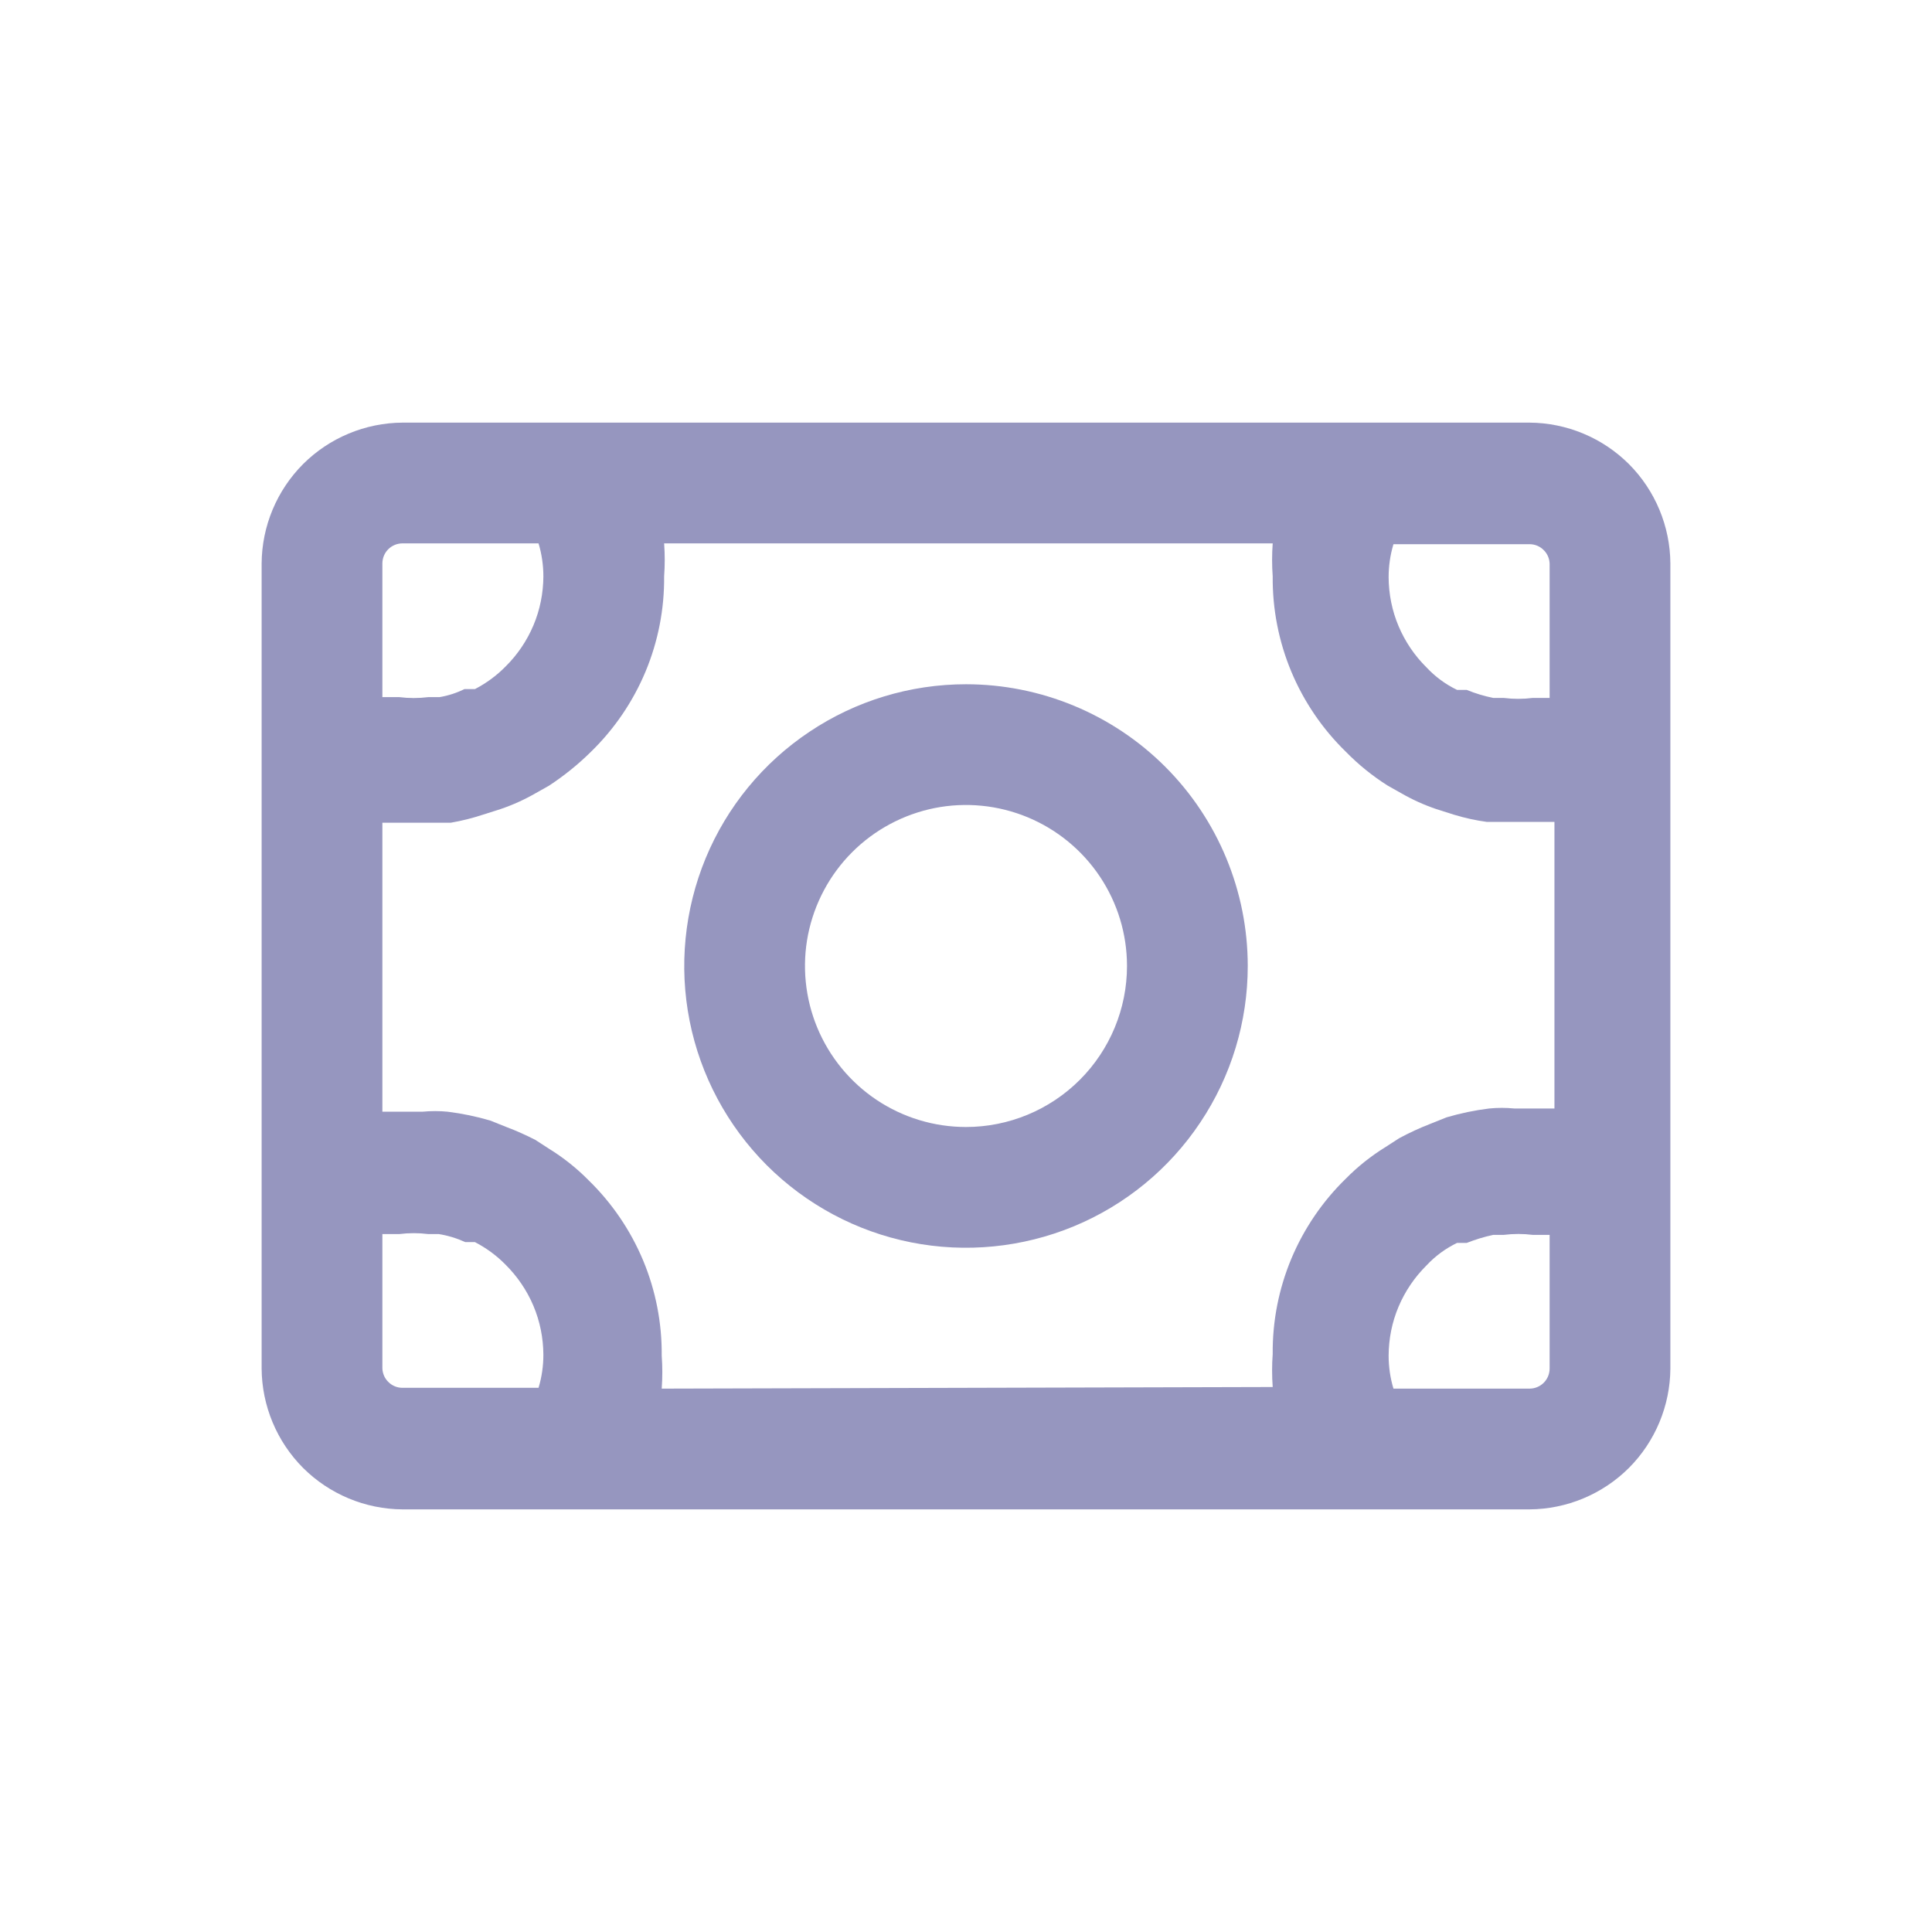 <svg width="24" height="24" viewBox="0 0 24 24" fill="none" xmlns="http://www.w3.org/2000/svg">
<g id="money-bill">
<g id="Vector">
<path d="M19 5.25H5C4.537 5.253 4.093 5.438 3.765 5.765C3.438 6.093 3.253 6.537 3.25 7V17C3.253 17.463 3.438 17.907 3.765 18.235C4.093 18.562 4.537 18.747 5 18.75H19C19.463 18.747 19.907 18.562 20.235 18.235C20.562 17.907 20.747 17.463 20.75 17V7C20.747 6.537 20.562 6.093 20.235 5.765C19.907 5.438 19.463 5.253 19 5.25ZM19.25 7V8.67H19.04C18.921 8.685 18.799 8.685 18.68 8.67H18.55C18.437 8.647 18.326 8.614 18.22 8.57H18.1C17.957 8.501 17.828 8.406 17.72 8.29C17.572 8.144 17.454 7.969 17.373 7.777C17.292 7.585 17.251 7.378 17.25 7.17C17.25 7.031 17.27 6.893 17.31 6.76H19C19.065 6.76 19.127 6.785 19.173 6.83C19.22 6.874 19.247 6.935 19.25 7ZM5 6.75H6.69C6.73 6.883 6.75 7.021 6.75 7.16C6.749 7.368 6.708 7.575 6.627 7.767C6.546 7.959 6.428 8.134 6.28 8.28C6.169 8.393 6.041 8.487 5.9 8.56H5.77C5.672 8.608 5.568 8.642 5.46 8.66H5.32C5.2 8.675 5.08 8.675 4.96 8.66H4.75V7C4.75 6.934 4.776 6.87 4.823 6.823C4.87 6.776 4.934 6.75 5 6.75ZM4.75 17V15.33H4.96C5.08 15.315 5.2 15.315 5.32 15.33H5.45C5.564 15.348 5.675 15.382 5.78 15.43H5.9C6.041 15.503 6.169 15.597 6.28 15.71C6.428 15.857 6.546 16.031 6.627 16.223C6.708 16.415 6.749 16.622 6.75 16.83C6.75 16.969 6.73 17.107 6.69 17.24H5C4.935 17.24 4.873 17.215 4.827 17.17C4.78 17.126 4.753 17.065 4.75 17ZM8.22 17.25C8.23 17.113 8.23 16.977 8.22 16.84C8.224 16.434 8.145 16.031 7.989 15.657C7.832 15.282 7.601 14.943 7.31 14.66C7.163 14.511 6.998 14.38 6.82 14.27L6.65 14.16C6.533 14.1 6.413 14.046 6.29 14L6.09 13.92C5.917 13.869 5.739 13.832 5.56 13.81C5.457 13.8 5.353 13.8 5.25 13.81H4.75V10.22H5.6C5.736 10.197 5.869 10.163 6 10.12L6.22 10.05C6.373 9.998 6.52 9.931 6.66 9.85L6.82 9.76C7.007 9.637 7.181 9.497 7.34 9.34C7.631 9.057 7.862 8.718 8.019 8.343C8.175 7.969 8.254 7.566 8.25 7.16C8.26 7.024 8.26 6.886 8.25 6.75H15.81C15.8 6.886 15.8 7.024 15.81 7.16C15.806 7.566 15.885 7.969 16.041 8.343C16.198 8.718 16.429 9.057 16.72 9.34C16.877 9.5 17.051 9.641 17.24 9.76L17.4 9.85C17.54 9.931 17.687 9.998 17.84 10.05L18.06 10.12C18.194 10.161 18.331 10.191 18.47 10.21H19.31V13.77H18.81C18.707 13.76 18.603 13.76 18.5 13.77C18.321 13.792 18.143 13.829 17.97 13.88L17.77 13.96C17.636 14.012 17.506 14.072 17.38 14.14L17.21 14.25C17.032 14.36 16.867 14.491 16.72 14.64C16.429 14.923 16.198 15.262 16.041 15.637C15.885 16.011 15.806 16.414 15.81 16.82C15.8 16.956 15.8 17.093 15.81 17.23L8.22 17.25ZM19 17.25H17.31C17.27 17.117 17.25 16.979 17.25 16.84C17.251 16.631 17.292 16.425 17.373 16.233C17.454 16.041 17.572 15.867 17.72 15.72C17.828 15.604 17.957 15.509 18.1 15.44H18.22C18.327 15.398 18.437 15.364 18.55 15.34H18.68C18.799 15.325 18.921 15.325 19.04 15.34H19.25V17C19.25 17.066 19.224 17.13 19.177 17.177C19.13 17.224 19.066 17.25 19 17.25Z" fill="#9696BF"/>
<path d="M12 8.5C11.308 8.5 10.631 8.705 10.056 9.09C9.48 9.474 9.031 10.021 8.766 10.661C8.502 11.3 8.432 12.004 8.567 12.683C8.702 13.362 9.036 13.985 9.525 14.475C10.015 14.964 10.638 15.298 11.317 15.433C11.996 15.568 12.7 15.498 13.339 15.234C13.979 14.969 14.526 14.52 14.91 13.944C15.295 13.369 15.5 12.692 15.5 12C15.5 11.072 15.131 10.181 14.475 9.525C13.819 8.869 12.928 8.5 12 8.5ZM12 14C11.604 14 11.218 13.883 10.889 13.663C10.56 13.443 10.304 13.131 10.152 12.765C10.001 12.4 9.961 11.998 10.038 11.61C10.116 11.222 10.306 10.866 10.586 10.586C10.866 10.306 11.222 10.116 11.61 10.038C11.998 9.961 12.4 10.001 12.765 10.152C13.131 10.304 13.443 10.56 13.663 10.889C13.883 11.218 14 11.604 14 12C14 12.53 13.789 13.039 13.414 13.414C13.039 13.789 12.53 14 12 14Z" fill="#9696BF"/>
</g>
</g>
</svg>
